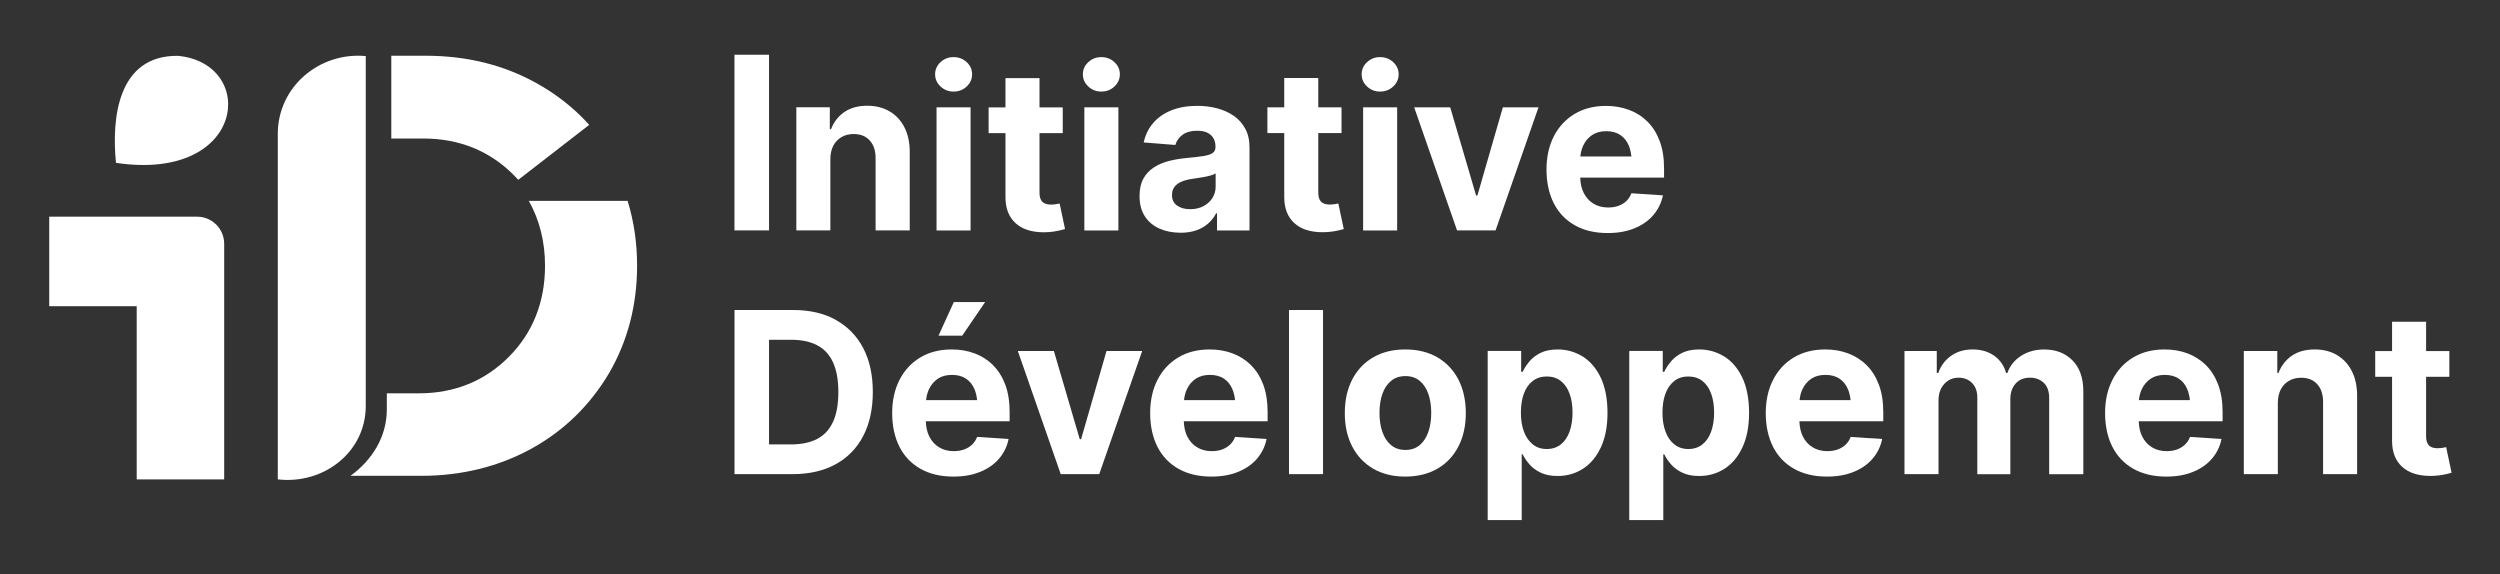 <svg width="457" height="105" viewBox="0 0 457 105" fill="none" xmlns="http://www.w3.org/2000/svg">
<rect x="0" y="0" width="457" height="105" fill="#333333" stroke="none"/>
<g clip-path="url(#clip0_32_2)">
<path d="M140.58 10H134.26V42.12H140.58V10Z" fill="white"/>
<path d="M166.3 42.12V27.81C166.3 26.05 165.98 24.54 165.33 23.28C164.69 22.02 163.78 21.04 162.62 20.36C161.46 19.68 160.1 19.33 158.54 19.33C156.86 19.33 155.47 19.71 154.35 20.48C153.24 21.24 152.42 22.29 151.91 23.62H151.69V19.61H145.57V42.12H151.79V29.11C151.79 28.14 151.97 27.32 152.33 26.63C152.69 25.95 153.2 25.42 153.84 25.05C154.48 24.68 155.22 24.5 156.05 24.5C157.3 24.5 158.28 24.89 158.99 25.68C159.7 26.46 160.06 27.54 160.06 28.91V42.12H166.28H166.3Z" fill="white"/>
<path d="M174.31 16.74C175.25 16.74 176.05 16.43 176.71 15.81C177.37 15.19 177.7 14.45 177.7 13.58C177.7 12.71 177.37 11.97 176.71 11.36C176.05 10.75 175.25 10.44 174.31 10.44C173.37 10.44 172.59 10.75 171.93 11.36C171.27 11.97 170.94 12.71 170.94 13.58C170.94 14.45 171.27 15.2 171.93 15.81C172.59 16.43 173.38 16.74 174.31 16.74Z" fill="white"/>
<path d="M177.42 19.62H171.2V42.13H177.42V19.62Z" fill="white"/>
<path d="M192.71 42.31C193.35 42.22 194.01 42.07 194.69 41.87L193.7 37.2C193.49 37.25 193.23 37.3 192.94 37.34C192.65 37.38 192.38 37.4 192.13 37.4C191.39 37.4 190.86 37.22 190.52 36.87C190.18 36.51 190.02 35.96 190.02 35.21V24.34H194.27V19.63H190.02V14.28H183.8V19.63H180.72V24.34H183.8V36.04C183.8 38.08 184.41 39.66 185.63 40.78C186.85 41.9 188.58 42.46 190.82 42.46C191.44 42.46 192.06 42.41 192.7 42.32" fill="white"/>
<path d="M204.44 19.62H198.22V42.13H204.44V19.62Z" fill="white"/>
<path d="M201.32 16.74C202.26 16.74 203.06 16.43 203.72 15.81C204.38 15.19 204.71 14.45 204.71 13.58C204.71 12.71 204.38 11.97 203.72 11.36C203.06 10.75 202.26 10.44 201.32 10.44C200.38 10.44 199.6 10.75 198.94 11.36C198.28 11.97 197.95 12.71 197.95 13.58C197.95 14.45 198.28 15.2 198.94 15.81C199.6 16.43 200.39 16.74 201.32 16.74Z" fill="white"/>
<path d="M214.69 34.16C214.99 33.76 215.42 33.45 215.97 33.21C216.52 32.98 217.16 32.81 217.9 32.7C218.24 32.65 218.61 32.59 219.03 32.53C219.45 32.47 219.86 32.4 220.28 32.32C220.7 32.24 221.07 32.15 221.42 32.04C221.76 31.93 222.03 31.82 222.22 31.7V34.1C222.22 34.88 222.02 35.58 221.63 36.2C221.24 36.82 220.68 37.32 219.98 37.69C219.28 38.06 218.47 38.24 217.55 38.24C216.58 38.24 215.79 38.02 215.17 37.58C214.55 37.14 214.24 36.49 214.24 35.65C214.24 35.06 214.39 34.57 214.69 34.17M215.75 42.55C216.86 42.55 217.84 42.4 218.69 42.1C219.54 41.8 220.26 41.38 220.86 40.85C221.46 40.32 221.95 39.7 222.31 38.99H222.47V42.13H228.41V26.95C228.41 25.62 228.15 24.47 227.62 23.51C227.1 22.54 226.39 21.76 225.5 21.15C224.61 20.54 223.59 20.09 222.45 19.79C221.31 19.5 220.12 19.35 218.87 19.35C217.07 19.35 215.49 19.62 214.13 20.17C212.77 20.71 211.66 21.49 210.8 22.49C209.94 23.49 209.36 24.67 209.07 26.04L214.85 26.5C215.07 25.75 215.5 25.13 216.17 24.64C216.84 24.15 217.72 23.9 218.84 23.9C219.96 23.9 220.72 24.15 221.31 24.66C221.89 25.17 222.19 25.89 222.19 26.81V26.91C222.19 27.38 222.01 27.74 221.64 27.99C221.27 28.24 220.69 28.42 219.9 28.54C219.11 28.66 218.06 28.78 216.76 28.9C215.63 29.01 214.57 29.19 213.56 29.46C212.55 29.73 211.65 30.12 210.86 30.65C210.07 31.17 209.44 31.85 208.99 32.69C208.53 33.53 208.31 34.58 208.31 35.84C208.31 37.32 208.63 38.55 209.28 39.54C209.92 40.53 210.81 41.28 211.95 41.79C213.08 42.29 214.36 42.54 215.79 42.54" fill="white"/>
<path d="M243.9 37.33C243.6 37.37 243.34 37.39 243.09 37.39C242.35 37.39 241.82 37.21 241.48 36.86C241.14 36.5 240.98 35.95 240.98 35.2V24.33H245.23V19.62H240.98V14.26H234.76V19.62H231.68V24.33H234.76V36.03C234.76 38.07 235.37 39.65 236.59 40.77C237.81 41.89 239.54 42.45 241.78 42.45C242.4 42.45 243.02 42.4 243.66 42.31C244.3 42.22 244.96 42.07 245.64 41.87L244.65 37.2C244.44 37.25 244.18 37.3 243.89 37.34" fill="white"/>
<path d="M255.4 19.62H249.18V42.13H255.4V19.62Z" fill="white"/>
<path d="M252.28 16.74C253.22 16.74 254.02 16.43 254.68 15.81C255.34 15.19 255.67 14.45 255.67 13.58C255.67 12.71 255.34 11.97 254.68 11.36C254.02 10.75 253.22 10.44 252.28 10.44C251.34 10.44 250.56 10.75 249.9 11.36C249.24 11.97 248.91 12.71 248.91 13.58C248.91 14.45 249.24 15.2 249.9 15.81C250.56 16.43 251.35 16.74 252.28 16.74Z" fill="white"/>
<path d="M273.39 42.12L281.24 19.62H274.72L270.07 35.74H269.83L265.1 19.62H258.51L266.35 42.12H273.39Z" fill="white"/>
<path d="M291.03 24.69C291.73 24.22 292.6 23.98 293.62 23.98C294.64 23.98 295.5 24.21 296.19 24.67C296.88 25.13 297.4 25.79 297.75 26.63C297.99 27.22 298.14 27.88 298.22 28.6H288.89C288.96 27.86 289.14 27.19 289.42 26.59C289.8 25.78 290.34 25.15 291.04 24.68M302.22 39.32C303.11 38.29 303.7 37.09 303.98 35.71L298.22 35.33C298.02 35.88 297.71 36.35 297.31 36.74C296.9 37.13 296.41 37.43 295.85 37.63C295.29 37.83 294.66 37.93 293.96 37.93C292.95 37.93 292.06 37.7 291.29 37.23C290.52 36.77 289.92 36.1 289.49 35.24C289.1 34.46 288.9 33.53 288.86 32.47H304.19V30.78C304.19 28.86 303.92 27.19 303.38 25.76C302.84 24.33 302.09 23.14 301.13 22.2C300.16 21.25 299.04 20.54 297.75 20.07C296.46 19.59 295.07 19.36 293.58 19.36C291.38 19.36 289.46 19.85 287.83 20.83C286.2 21.81 284.94 23.17 284.04 24.92C283.15 26.67 282.7 28.69 282.7 31C282.7 33.31 283.15 35.43 284.04 37.17C284.93 38.91 286.22 40.25 287.89 41.19C289.57 42.13 291.56 42.6 293.87 42.6C295.72 42.6 297.35 42.32 298.76 41.74C300.17 41.17 301.32 40.37 302.21 39.34" fill="white"/>
<path d="M152.27 77.12C151.62 78.54 150.65 79.58 149.37 80.24C148.09 80.9 146.5 81.24 144.61 81.24H140.58V62.11H144.63C146.51 62.11 148.09 62.44 149.37 63.11C150.65 63.77 151.62 64.81 152.27 66.22C152.92 67.63 153.25 69.44 153.25 71.66C153.25 73.88 152.93 75.71 152.27 77.13M152.79 58.47C150.62 57.27 148.02 56.67 145 56.67H134.27V86.67H144.9C147.95 86.67 150.56 86.07 152.75 84.87C154.94 83.67 156.62 81.95 157.79 79.71C158.96 77.47 159.55 74.78 159.55 71.66C159.55 68.54 158.97 65.87 157.8 63.64C156.63 61.4 154.96 59.69 152.79 58.49" fill="white"/>
<path d="M180.08 55.22H174.36L171.56 61.36H175.89L180.08 55.22Z" fill="white"/>
<path d="M171.43 69.23C172.14 68.76 173 68.53 174.02 68.53C175.04 68.53 175.9 68.76 176.59 69.22C177.28 69.68 177.8 70.34 178.15 71.18C178.39 71.77 178.54 72.43 178.62 73.15H169.29C169.36 72.41 169.54 71.74 169.82 71.14C170.2 70.33 170.74 69.7 171.44 69.23M181.52 66.73C180.55 65.78 179.43 65.07 178.14 64.59C176.85 64.11 175.46 63.88 173.97 63.88C171.77 63.88 169.85 64.37 168.22 65.35C166.59 66.33 165.33 67.69 164.43 69.44C163.54 71.18 163.09 73.21 163.09 75.52C163.09 77.83 163.54 79.95 164.43 81.69C165.32 83.43 166.61 84.77 168.29 85.71C169.97 86.65 171.96 87.12 174.27 87.12C176.12 87.12 177.75 86.84 179.16 86.26C180.57 85.69 181.72 84.89 182.61 83.86C183.5 82.83 184.09 81.63 184.37 80.25L178.61 79.87C178.41 80.42 178.1 80.89 177.69 81.28C177.28 81.67 176.79 81.96 176.23 82.17C175.67 82.37 175.03 82.47 174.34 82.47C173.33 82.47 172.44 82.24 171.67 81.77C170.9 81.31 170.3 80.64 169.87 79.78C169.48 79 169.28 78.08 169.24 77.01H184.56V75.32C184.56 73.4 184.29 71.73 183.76 70.3C183.22 68.87 182.47 67.68 181.5 66.74" fill="white"/>
<path d="M197.62 80.29H197.38L192.65 64.16H186.06L193.9 86.67H200.94L208.79 64.16H202.27L197.62 80.29Z" fill="white"/>
<path d="M218.58 69.23C219.29 68.76 220.15 68.53 221.17 68.53C222.19 68.53 223.05 68.76 223.74 69.22C224.43 69.68 224.95 70.34 225.3 71.18C225.54 71.77 225.69 72.43 225.77 73.15H216.44C216.51 72.41 216.69 71.74 216.97 71.14C217.35 70.33 217.88 69.7 218.59 69.23M228.67 66.73C227.7 65.78 226.58 65.07 225.29 64.59C224 64.11 222.61 63.88 221.12 63.88C218.92 63.88 217 64.37 215.37 65.35C213.74 66.33 212.48 67.69 211.59 69.44C210.7 71.18 210.25 73.21 210.25 75.52C210.25 77.83 210.7 79.95 211.59 81.69C212.48 83.43 213.77 84.77 215.45 85.71C217.13 86.65 219.12 87.12 221.43 87.12C223.28 87.12 224.91 86.84 226.32 86.26C227.73 85.69 228.88 84.89 229.77 83.86C230.66 82.83 231.25 81.63 231.53 80.25L225.77 79.87C225.57 80.42 225.26 80.89 224.85 81.28C224.44 81.67 223.95 81.96 223.39 82.17C222.83 82.37 222.19 82.47 221.5 82.47C220.49 82.47 219.6 82.24 218.83 81.77C218.06 81.31 217.46 80.64 217.03 79.78C216.64 79 216.44 78.08 216.4 77.01H231.72V75.32C231.72 73.4 231.45 71.73 230.92 70.3C230.38 68.87 229.63 67.68 228.66 66.74" fill="white"/>
<path d="M241.85 56.67H235.63V86.67H241.85V56.67Z" fill="white"/>
<path d="M261.1 78.96C260.74 79.98 260.22 80.78 259.52 81.37C258.82 81.95 257.96 82.25 256.92 82.25C255.88 82.25 255 81.96 254.29 81.37C253.59 80.79 253.05 79.98 252.7 78.96C252.34 77.94 252.17 76.78 252.17 75.48C252.17 74.18 252.35 73 252.7 72C253.06 70.99 253.59 70.2 254.29 69.62C254.99 69.04 255.87 68.75 256.92 68.75C257.97 68.75 258.82 69.04 259.52 69.62C260.22 70.2 260.75 70.99 261.1 72C261.45 73.01 261.63 74.17 261.63 75.48C261.63 76.79 261.45 77.94 261.1 78.96ZM262.79 65.34C261.13 64.37 259.16 63.88 256.88 63.88C254.6 63.88 252.65 64.37 250.99 65.34C249.33 66.31 248.06 67.67 247.17 69.41C246.28 71.15 245.83 73.18 245.83 75.52C245.83 77.86 246.28 79.85 247.17 81.59C248.06 83.33 249.34 84.68 250.99 85.66C252.65 86.63 254.61 87.12 256.88 87.12C259.15 87.12 261.13 86.63 262.79 85.66C264.45 84.69 265.72 83.33 266.61 81.59C267.5 79.85 267.95 77.83 267.95 75.52C267.95 73.21 267.5 71.15 266.61 69.41C265.72 67.67 264.44 66.32 262.79 65.34Z" fill="white"/>
<path d="M286.92 78.89C286.56 79.89 286.03 80.67 285.33 81.23C284.63 81.79 283.77 82.08 282.75 82.08C281.73 82.08 280.91 81.8 280.2 81.24C279.5 80.68 278.95 79.91 278.58 78.91C278.2 77.92 278.02 76.76 278.02 75.43C278.02 74.1 278.2 72.92 278.57 71.94C278.94 70.95 279.47 70.19 280.18 69.64C280.89 69.1 281.74 68.82 282.75 68.82C283.76 68.82 284.65 69.1 285.35 69.67C286.05 70.23 286.58 71.01 286.93 72C287.29 72.99 287.46 74.13 287.46 75.43C287.46 76.73 287.28 77.88 286.92 78.88M289.29 65.16C287.91 64.31 286.4 63.88 284.75 63.88C283.5 63.88 282.46 64.09 281.61 64.51C280.76 64.93 280.08 65.46 279.56 66.09C279.04 66.72 278.63 67.34 278.35 67.96H278.07V64.15H271.95V95.07H278.17V83.05H278.35C278.64 83.67 279.06 84.28 279.59 84.89C280.12 85.5 280.81 86.01 281.65 86.41C282.5 86.81 283.52 87.01 284.73 87.01C286.45 87.01 287.99 86.57 289.37 85.68C290.75 84.79 291.84 83.49 292.64 81.77C293.45 80.04 293.85 77.93 293.85 75.44C293.85 72.95 293.43 70.71 292.6 69C291.77 67.28 290.66 66 289.29 65.15" fill="white"/>
<path d="M312.8 78.89C312.44 79.89 311.91 80.67 311.21 81.23C310.51 81.79 309.65 82.08 308.63 82.08C307.61 82.08 306.79 81.8 306.08 81.24C305.37 80.68 304.83 79.91 304.46 78.91C304.08 77.92 303.9 76.76 303.9 75.43C303.9 74.1 304.08 72.92 304.45 71.94C304.82 70.95 305.36 70.19 306.06 69.64C306.76 69.1 307.62 68.82 308.63 68.82C309.64 68.82 310.53 69.1 311.23 69.67C311.93 70.23 312.46 71.01 312.81 72C313.17 72.99 313.34 74.13 313.34 75.43C313.34 76.73 313.16 77.88 312.8 78.88M315.17 65.16C313.79 64.31 312.28 63.88 310.63 63.88C309.38 63.88 308.34 64.09 307.49 64.51C306.64 64.93 305.96 65.46 305.44 66.09C304.92 66.72 304.51 67.34 304.23 67.96H303.95V64.15H297.83V95.07H304.05V83.05H304.23C304.52 83.67 304.94 84.28 305.47 84.89C306 85.5 306.69 86.01 307.53 86.41C308.38 86.81 309.4 87.01 310.61 87.01C312.33 87.01 313.87 86.57 315.25 85.68C316.63 84.79 317.72 83.49 318.52 81.77C319.33 80.04 319.73 77.93 319.73 75.44C319.73 72.95 319.31 70.71 318.48 69C317.65 67.28 316.55 66 315.17 65.15" fill="white"/>
<path d="M331.1 69.23C331.8 68.76 332.67 68.53 333.69 68.53C334.71 68.53 335.57 68.76 336.26 69.22C336.95 69.68 337.47 70.34 337.82 71.18C338.06 71.77 338.21 72.43 338.29 73.15H328.96C329.03 72.41 329.21 71.74 329.49 71.14C329.87 70.33 330.41 69.7 331.11 69.23M341.2 66.73C340.23 65.78 339.1 65.07 337.82 64.59C336.53 64.11 335.14 63.88 333.65 63.88C331.45 63.88 329.53 64.37 327.9 65.35C326.27 66.33 325.01 67.69 324.12 69.44C323.23 71.18 322.78 73.21 322.78 75.52C322.78 77.83 323.23 79.95 324.12 81.69C325.01 83.43 326.3 84.77 327.98 85.71C329.66 86.65 331.65 87.12 333.96 87.12C335.81 87.12 337.44 86.84 338.85 86.26C340.26 85.69 341.41 84.89 342.3 83.86C343.19 82.83 343.78 81.63 344.06 80.25L338.3 79.87C338.1 80.42 337.79 80.89 337.38 81.28C336.97 81.67 336.48 81.96 335.92 82.17C335.36 82.37 334.72 82.47 334.03 82.47C333.02 82.47 332.13 82.24 331.36 81.77C330.59 81.31 329.99 80.64 329.56 79.78C329.17 79 328.97 78.08 328.93 77.01H344.26V75.32C344.26 73.4 343.99 71.73 343.45 70.3C342.91 68.87 342.16 67.68 341.2 66.74" fill="white"/>
<path d="M373.72 63.88C372.08 63.88 370.66 64.27 369.45 65.05C368.24 65.83 367.41 66.87 366.95 68.17H366.71C366.35 66.86 365.63 65.81 364.55 65.04C363.47 64.27 362.16 63.88 360.61 63.88C359.06 63.88 357.78 64.26 356.68 65.03C355.58 65.79 354.79 66.84 354.32 68.17H354.04V64.16H348.14V86.67H354.36V73.18C354.36 72.33 354.52 71.61 354.84 71C355.16 70.39 355.6 69.91 356.15 69.56C356.7 69.21 357.32 69.04 358.02 69.04C359.04 69.04 359.87 69.37 360.5 70.02C361.13 70.67 361.45 71.54 361.45 72.63V86.68H367.49V72.95C367.49 71.78 367.81 70.84 368.45 70.12C369.09 69.4 369.97 69.04 371.1 69.04C372.09 69.04 372.92 69.35 373.59 69.97C374.26 70.59 374.59 71.53 374.59 72.79V86.68H380.83V71.54C380.83 69.1 380.17 67.21 378.85 65.88C377.53 64.55 375.82 63.89 373.73 63.89" fill="white"/>
<path d="M393.13 69.23C393.83 68.76 394.7 68.53 395.72 68.53C396.74 68.53 397.6 68.76 398.29 69.22C398.98 69.68 399.5 70.34 399.85 71.18C400.09 71.77 400.24 72.43 400.32 73.15H390.99C391.06 72.41 391.24 71.74 391.52 71.14C391.9 70.33 392.44 69.7 393.14 69.23M403.23 66.73C402.26 65.78 401.13 65.07 399.85 64.59C398.56 64.11 397.17 63.88 395.68 63.88C393.48 63.88 391.56 64.37 389.93 65.35C388.3 66.33 387.04 67.69 386.15 69.44C385.26 71.18 384.81 73.21 384.81 75.52C384.81 77.83 385.26 79.95 386.15 81.69C387.04 83.43 388.33 84.77 390.01 85.71C391.69 86.65 393.68 87.12 395.99 87.12C397.84 87.12 399.47 86.84 400.88 86.26C402.29 85.69 403.44 84.89 404.33 83.86C405.22 82.83 405.81 81.63 406.09 80.25L400.33 79.87C400.13 80.42 399.82 80.89 399.41 81.28C399 81.67 398.51 81.96 397.95 82.17C397.39 82.37 396.75 82.47 396.06 82.47C395.05 82.47 394.16 82.24 393.39 81.77C392.62 81.31 392.02 80.64 391.59 79.78C391.2 79 391 78.08 390.96 77.01H406.29V75.32C406.29 73.4 406.02 71.73 405.48 70.3C404.94 68.87 404.19 67.68 403.23 66.74" fill="white"/>
<path d="M427.22 64.91C426.06 64.23 424.7 63.88 423.14 63.88C421.46 63.88 420.07 64.26 418.95 65.03C417.84 65.79 417.02 66.84 416.51 68.17H416.29V64.16H410.17V86.67H416.39V73.66C416.39 72.69 416.57 71.87 416.93 71.18C417.29 70.5 417.8 69.97 418.44 69.6C419.08 69.23 419.82 69.05 420.65 69.05C421.9 69.05 422.88 69.44 423.59 70.23C424.3 71.02 424.66 72.09 424.66 73.46V86.67H430.88V72.36C430.88 70.6 430.56 69.09 429.91 67.83C429.27 66.57 428.36 65.59 427.2 64.91" fill="white"/>
<path d="M447.17 81.74C446.96 81.79 446.7 81.84 446.4 81.88C446.11 81.92 445.84 81.94 445.6 81.94C444.86 81.94 444.32 81.76 443.99 81.41C443.66 81.05 443.49 80.5 443.49 79.75V68.88H447.74V64.17H443.49V58.81H437.27V64.17H434.19V68.88H437.27V80.58C437.27 82.62 437.88 84.2 439.1 85.32C440.32 86.44 442.05 87 444.29 87C444.91 87 445.53 86.95 446.17 86.86C446.81 86.77 447.47 86.62 448.15 86.42L447.16 81.75L447.17 81.74Z" fill="white"/>
<path d="M32.57 10.21C47.1 11.65 45 33.31 21.2 29.77C20.39 21.71 21.47 10.04 32.57 10.21Z" fill="white"/>
<path d="M25.36 39.61H9V55.97H24.99V87.63H40.98V44.56C40.98 41.82 38.76 39.61 36.03 39.61H25.35H25.36Z" fill="white"/>
<path d="M114.72 36.72H96.67C98.63 40.22 99.63 44.19 99.63 48.57C99.63 55.15 97.44 60.77 93.05 65.2C88.66 69.63 83.12 71.9 76.58 71.9H70.71V74.89C70.71 79.75 68.1 84.06 64.07 86.98H77.04C84.39 86.98 91.2 85.29 97.21 81.98C103.18 78.67 107.91 74.01 111.34 68.2C114.73 62.39 116.46 55.77 116.46 48.57C116.46 44.41 115.88 40.45 114.73 36.72" fill="white"/>
<path d="M50.78 87.63C59.07 88.6 66.93 82.71 66.86 74.08V10.25C58.38 9.46 50.73 15.89 50.78 24.55V87.63Z" fill="white"/>
<path d="M107.52 22.61C104.83 19.68 101.67 17.19 98.05 15.19C92.05 11.84 85.23 10.19 77.84 10.19H71.53V25.32H77.38C83.92 25.32 89.47 27.55 93.89 31.98C94.2 32.29 94.47 32.6 94.74 32.87L107.7 22.83C107.64 22.76 107.58 22.69 107.52 22.62" fill="white"/>
</g>
<defs>
<clipPath id="clip0_32_2">
<rect width="439.16" height="85.08" fill="white" transform="translate(9 10)"/>
</clipPath>
</defs>
</svg>
